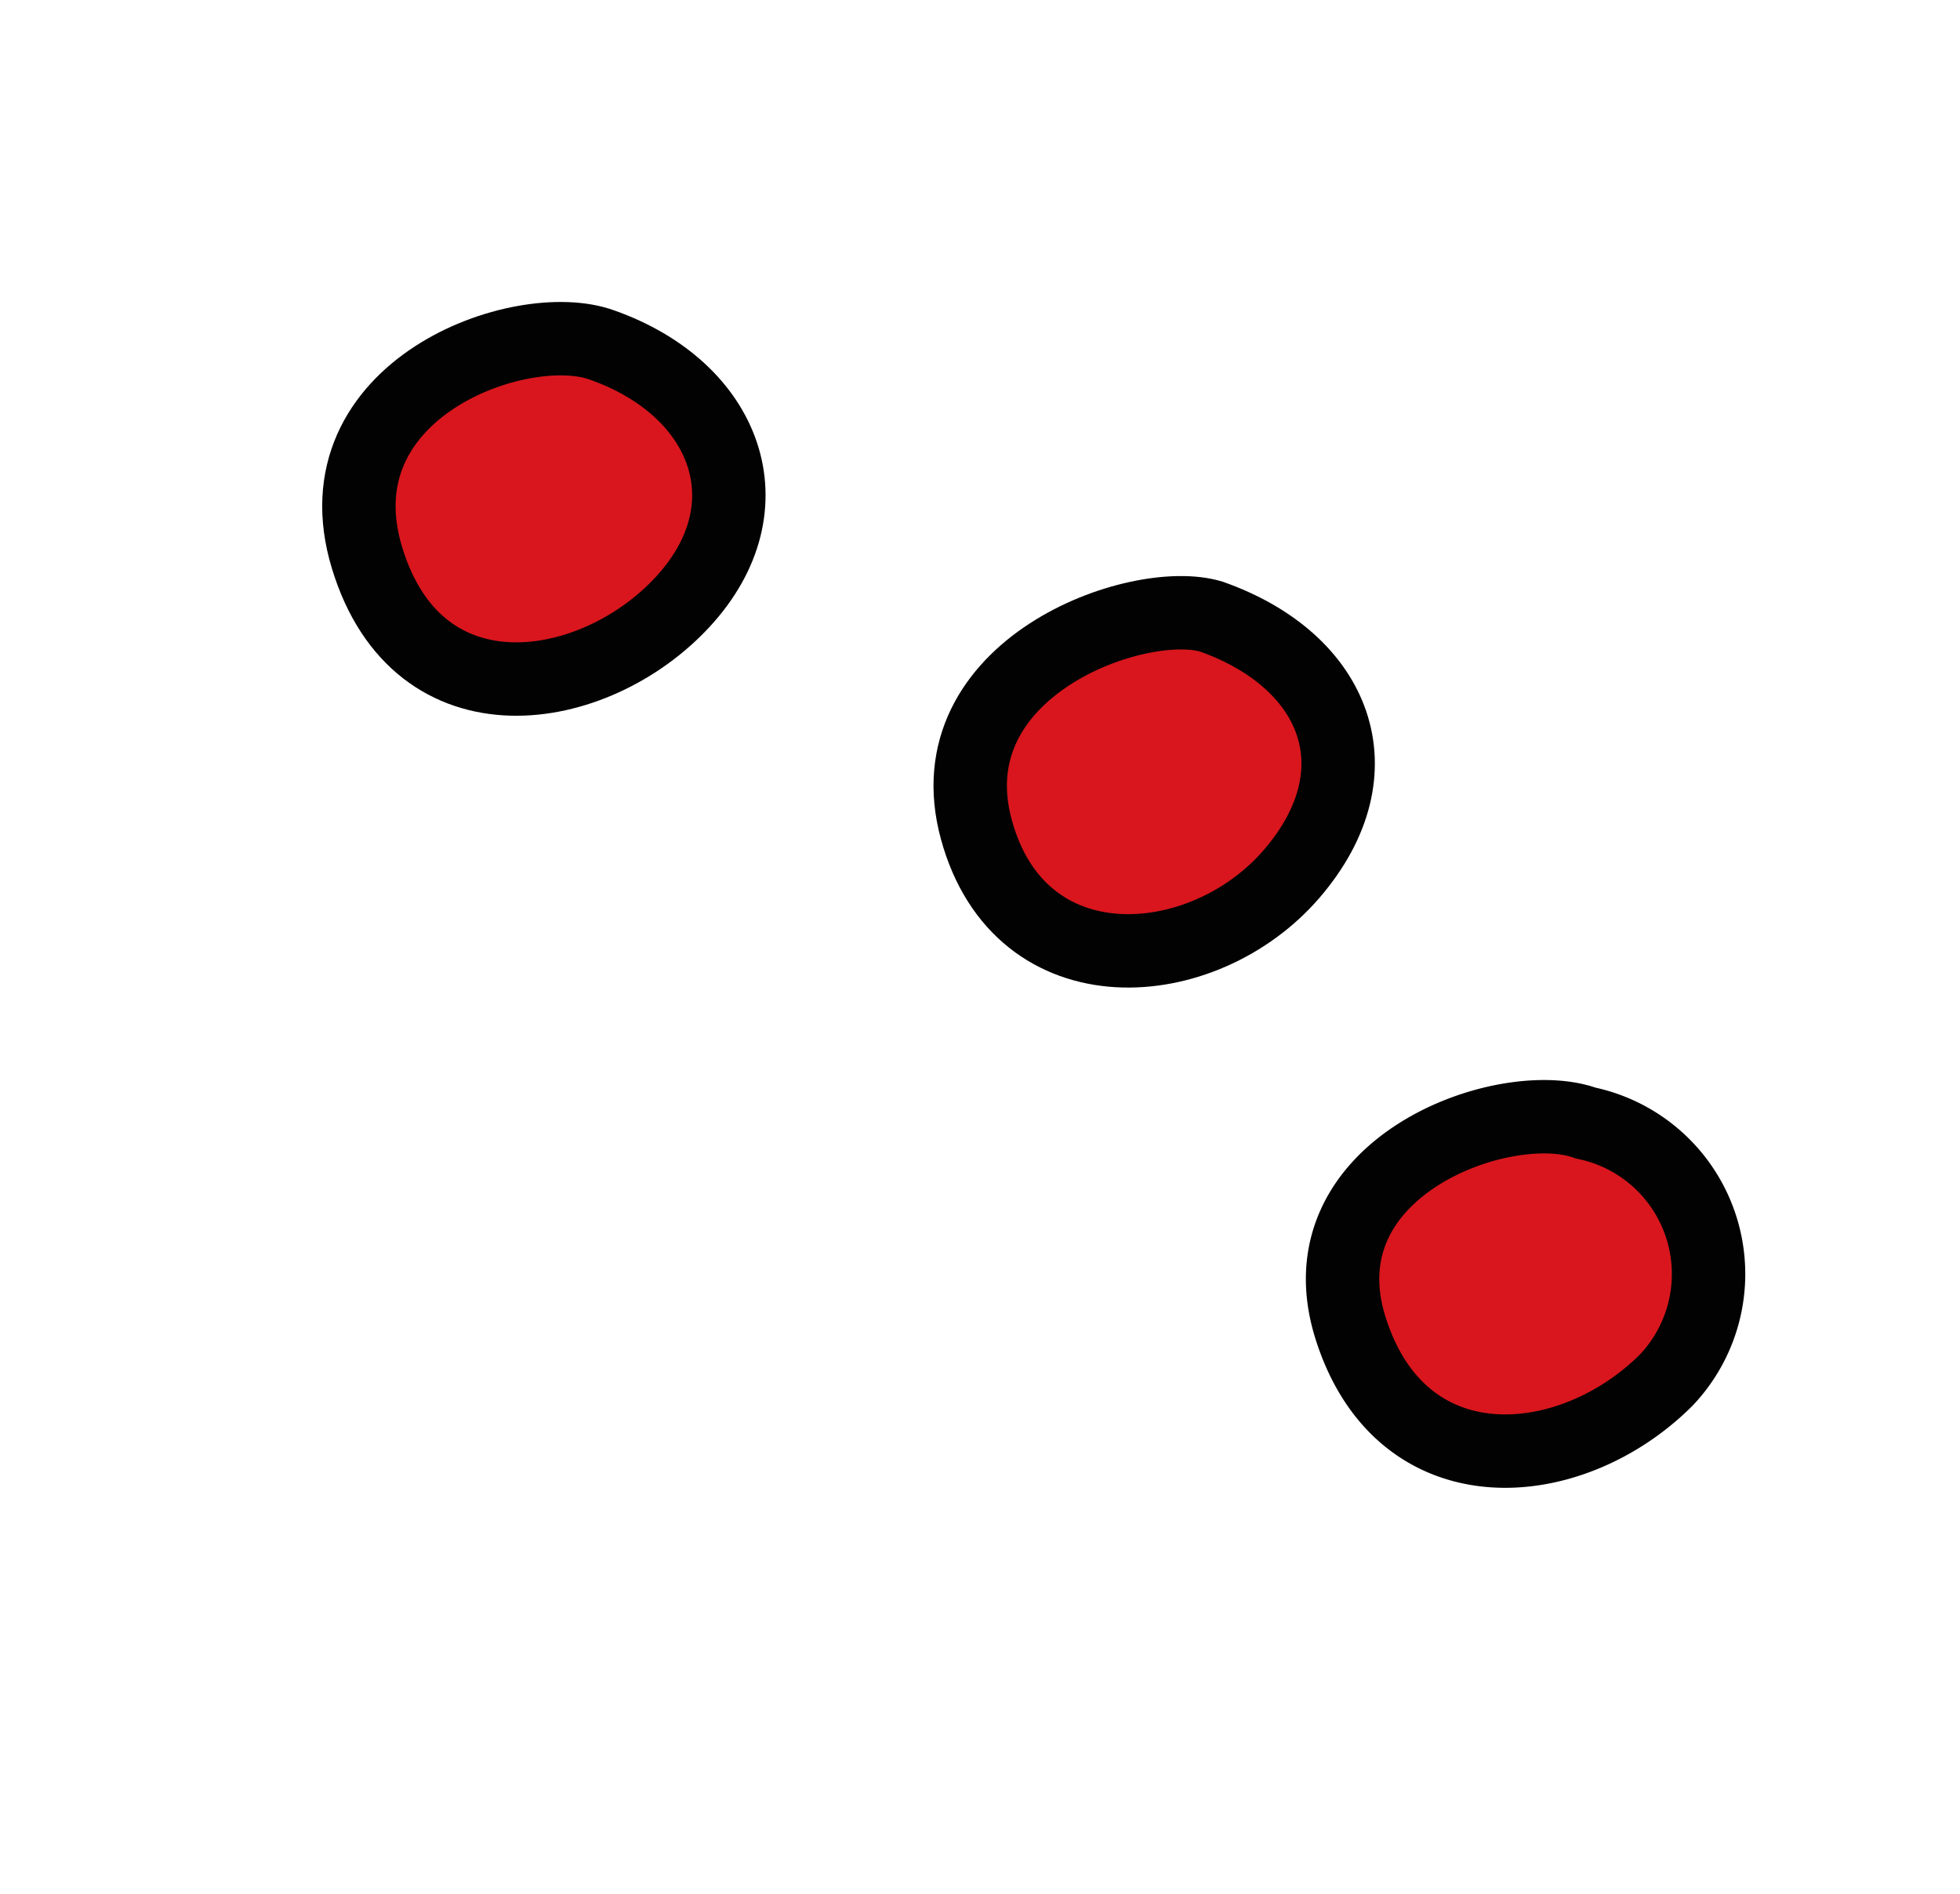 <svg xmlns="http://www.w3.org/2000/svg" viewBox="0 0 26.7 25.8">
  <defs>
    <style>
      .a {
        fill: #d9161d;
        stroke: #020202;
        stroke-miterlimit: 10;
      }
    </style>
  </defs>
  <title>asset</title>
  <g>
    <path class="a" d="M16.5,8.4c-1-.3-3.8.7-3.2,2.9s3.1,2,4.3.6S18.2,9,16.5,8.4Z"/>
    <path class="a" d="M21.6,15.3c-1.1-.4-3.9.6-3.2,2.8s3,2,4.3.7A2.1,2.1,0,0,0,21.6,15.3Z"/>
    <path class="a" d="M8.2,4.7C7.1,4.3,4.3,5.3,5,7.6s3.1,1.9,4.3.6S9.9,5.3,8.2,4.7Z"/>
  </g>
</svg>
